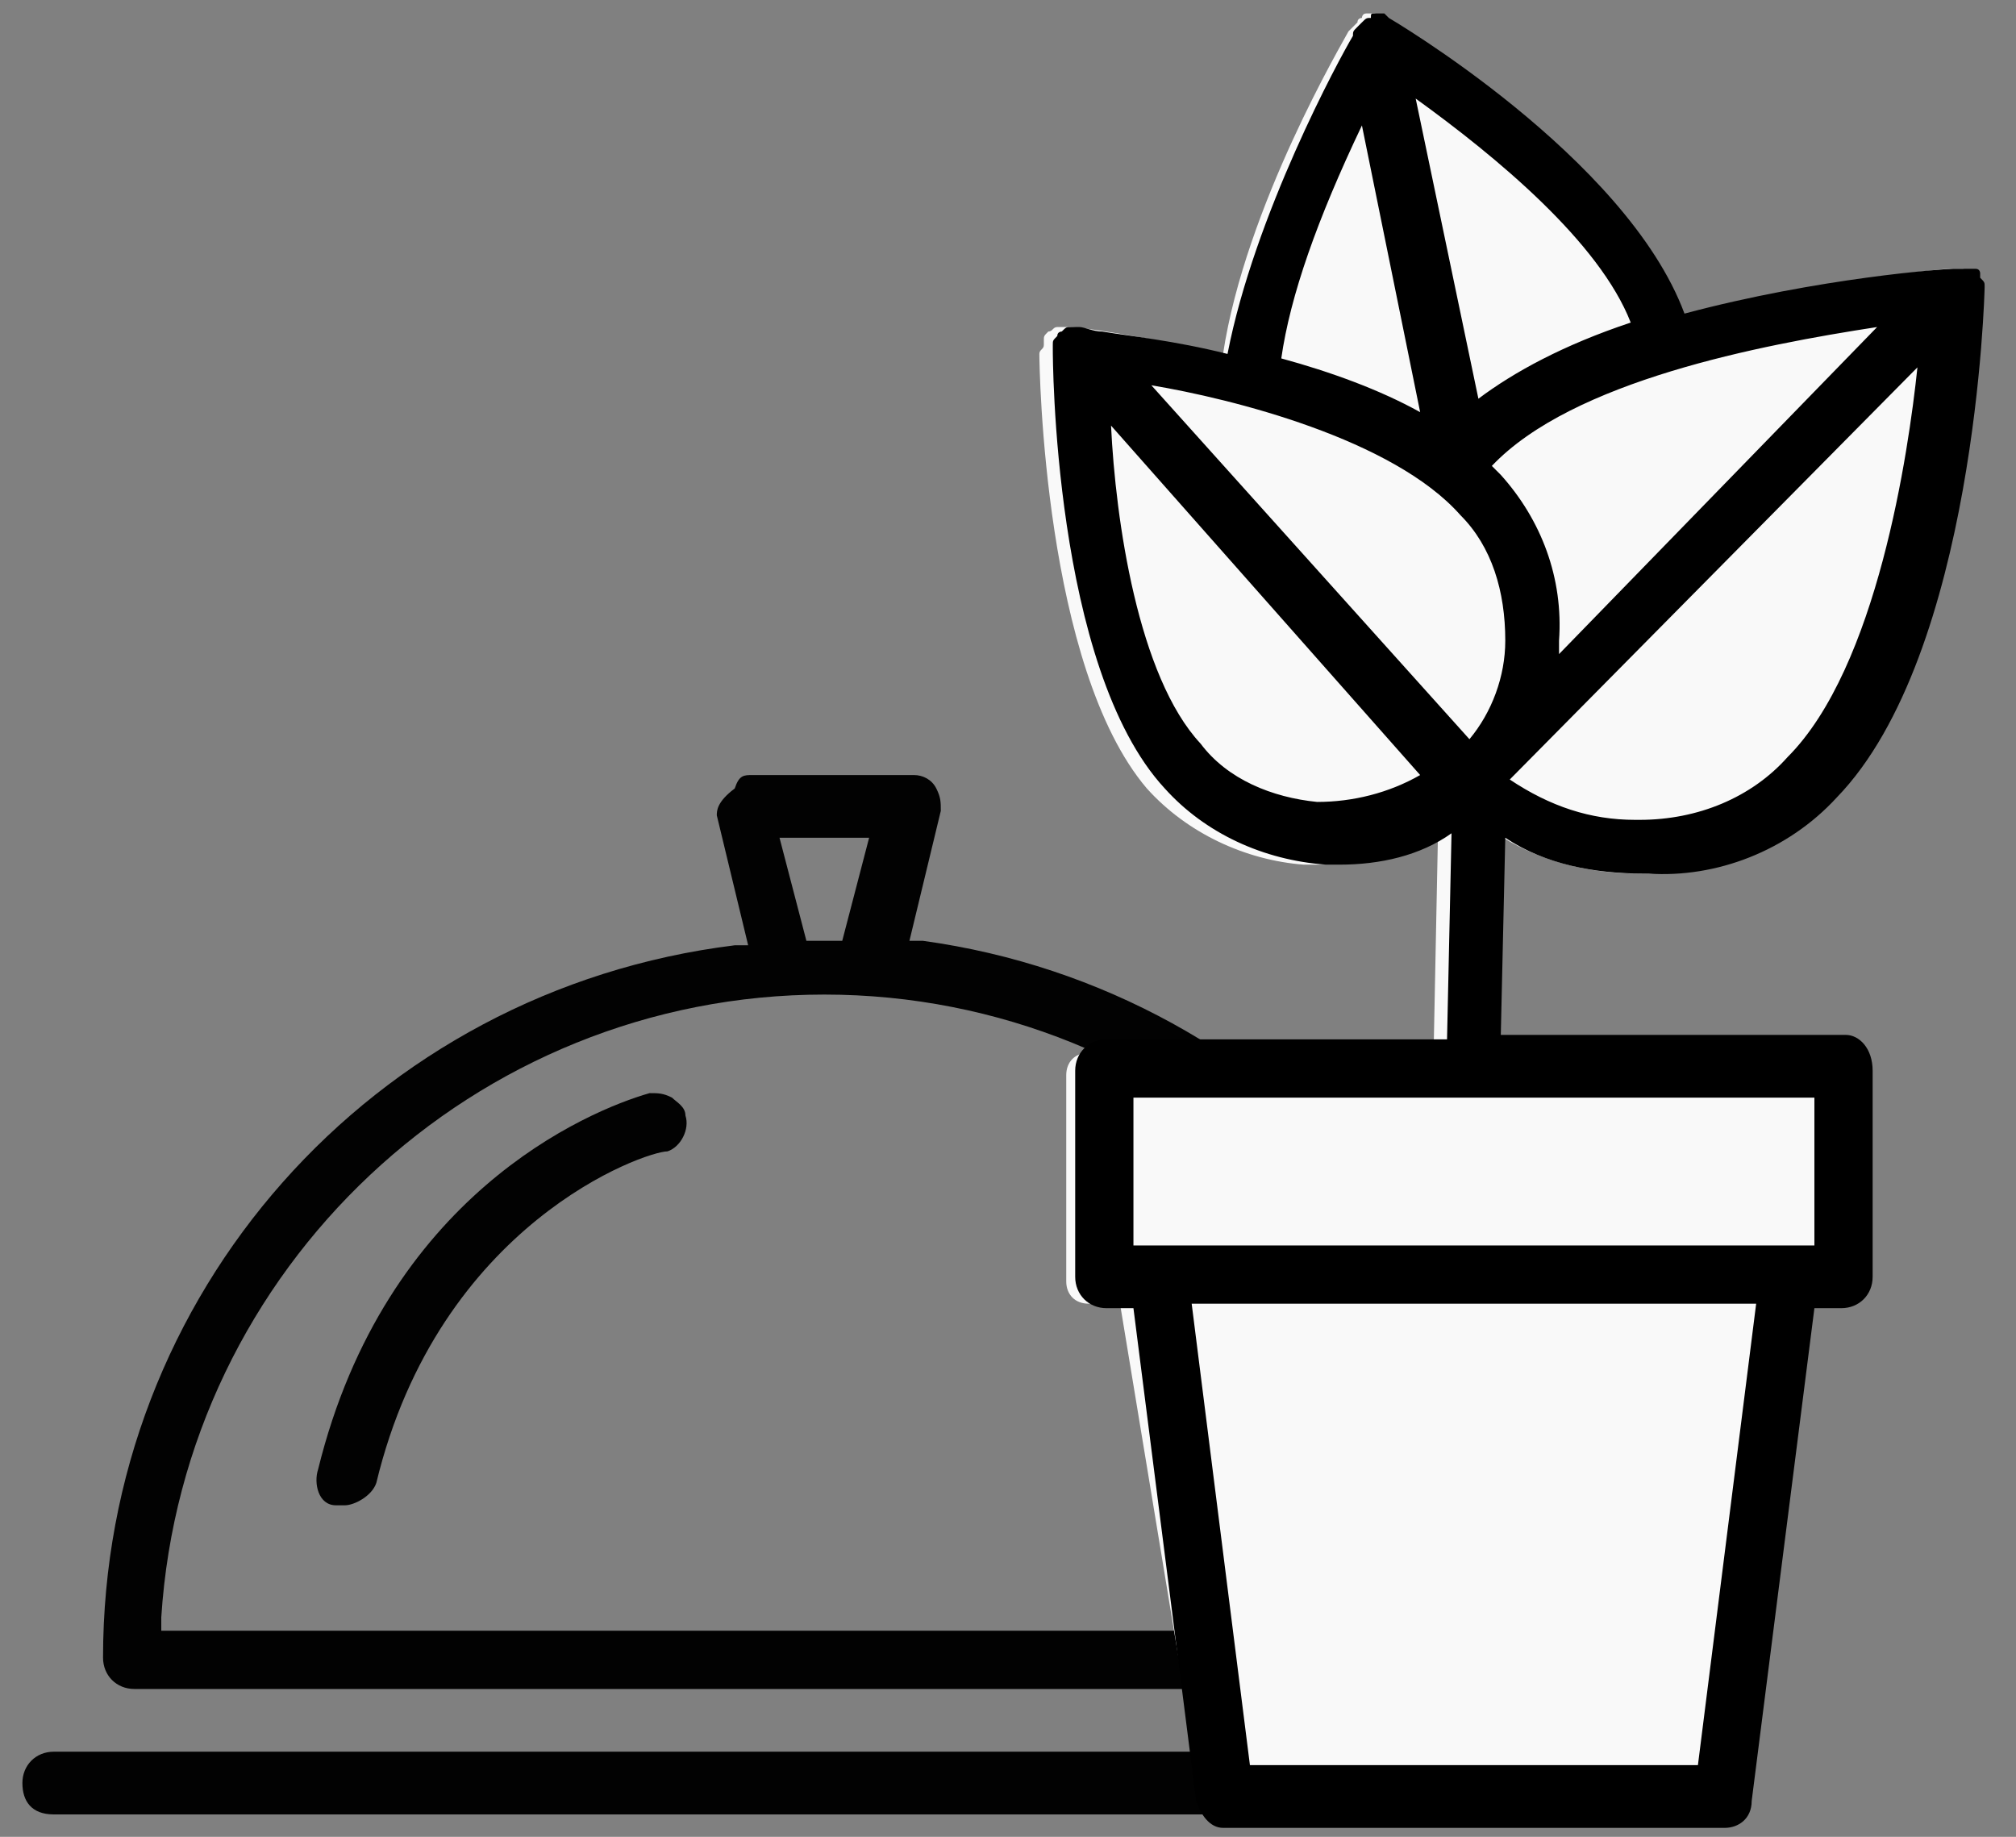 <?xml version="1.0" encoding="UTF-8"?>
<svg width="45px" height="41px" viewBox="0 0 45 41" version="1.1" xmlns="http://www.w3.org/2000/svg" xmlns:xlink="http://www.w3.org/1999/xlink">
    <rect x="0" y="0" width="45" height="41" fill="#808080" stroke="none"/>
    <!-- Generator: Sketch 44.1 (41455) - http://www.bohemiancoding.com/sketch -->
    <title>picto-3</title>
    <desc>Created with Sketch.</desc>
    <defs></defs>
    <g id="1440_ADAPEI_Pages_Interieures-" stroke="none" stroke-width="1" fill="none" fill-rule="evenodd">
        <g id="1440/ADAPEI_1440_SAS_entreprise_04-ON" transform="translate(-1006, -1013)" fill-rule="nonzero">
            <g id="picto-3" transform="translate(1006, 1013)">
                <path d="M1.2,40.5 L35.7,40.5 C36.1,40.5 36.4,40.2 36.4,39.8 C36.4,39.4 36.1,39.1 35.7,39.1 L1.2,39.1 C0.8,39.1 0.5,39.4 0.5,39.8 C0.5,40.2 0.7,40.5 1.2,40.5 Z" id="Shape" fill="#020202"></path>
                <path d="M33.9,37.7 C34.3,37.7 34.6,37.4 34.6,37 C34.6,29 28.6,22.1 20.6,21 L20.3,21 L21,18.1 C21,17.9 21,17.8 20.9,17.6 C20.8,17.4 20.6,17.3 20.4,17.3 L16.8,17.3 C16.6,17.3 16.5,17.3 16.4,17.6 C16,17.9 16,18.1 16,18.2 L16.7,21.1 L16.4,21.1 C8.3,22.1 2.3,28.9 2.3,37 C2.3,37.4 2.6,37.7 3,37.7 L33.9,37.7 Z M19.4,18.7 L18.8,21 L18,21 L17.4,18.7 L19.4,18.7 Z M3.6,36.1 C4.1,28.3 10.6,22.2 18.4,22.2 C26.2,22.2 32.7,28.3 33.2,36.1 L33.2,36.4 L3.6,36.4 L3.6,36.1 Z" id="Shape" fill="#020202"></path>
                <path d="M7.5,33.6 L7.7,33.6 C7.9,33.6 8.3,33.4 8.4,33.1 C9.8,27.3 14.4,25.7 14.9,25.7 C15.2,25.6 15.4,25.2 15.3,24.9 C15.3,24.7 15.1,24.6 15,24.5 C14.8,24.4 14.7,24.4 14.5,24.4 C13.1,24.8 8.6,26.7 7.1,32.8 C7,33.1 7.1,33.6 7.5,33.6 Z" id="Shape" fill="#020202"></path>
                <path d="M40.8,17.8 C43.8,14.7 44.1,6.9 44.1,6.5 L44.1,6.5 C44.1,6.4 44.1,6.4 44,6.3 L44,6.2 C44,6.2 44,6.1 44,6.1 L44,6.1 L44,6.1 C44,6.1 44,6.1 43.9,6.1 C43.9,6 43.8,6 43.8,6 L43.7,6 C43.6,6 43.6,6 43.5,6 L43.5,6 C43.3,6 40.4,6.3 37.5,7.1 C36.3,3.6 31.1,0.6 30.9,0.5 C30.9,0.5 30.8,0.5 30.8,0.4 C30.7,0.4 30.7,0.4 30.7,0.3 C30.6,0.3 30.6,0.3 30.6,0.3 L30.5,0.3 L30.5,0.3 C30.4,0.3 30.4,0.4 30.4,0.4 C30.4,0.4 30.3,0.4 30.3,0.5 L30.2,0.6 C30.1,0.7 30.1,0.7 30.1,0.7 L30.1,0.7 C30,0.9 27.8,4.6 27.3,7.9 C25.5,7.5 24.1,7.3 23.9,7.3 L23.9,7.3 C23.8,7.3 23.8,7.3 23.7,7.3 L23.6,7.3 C23.5,7.3 23.5,7.4 23.4,7.4 L23.4,7.4 L23.4,7.4 L23.4,7.4 C23.3,7.5 23.3,7.5 23.3,7.6 L23.3,7.7 C23.3,7.8 23.2,7.8 23.2,7.9 L23.2,7.9 C23.2,8.2 23.3,14.9 25.6,17.6 C26.5,18.6 27.8,19.2 29.1,19.3 C29.2,19.3 29.3,19.3 29.4,19.3 C30.3,19.3 31.3,19 32.1,18.5 L32,23.5 L24.3,23.5 C24,23.5 23.8,23.7 23.8,24 L23.8,28.6 C23.8,28.9 24,29.1 24.3,29.1 L25,29.1 L26.8,40 C26.9,40.3 27.1,40.5 27.3,40.5 L38.5,40.5 C38.8,40.5 39,40.3 39,40 L40.4,28.9 L41.1,28.9 C41.4,28.9 41.6,28.7 41.6,28.4 L41.6,23.8 C41.6,23.5 41.4,23.3 41.1,23.3 L33.3,23.3 L33.4,18.6 C34.3,19.2 35.4,19.5 36.6,19.5 C36.7,19.5 36.7,19.5 36.7,19.5 C38.3,19.5 39.7,18.9 40.8,17.8 Z" id="Shape" fill="#F9F9F9"></path>
                <path d="M41.2,23.1 L33.5,23.1 L33.6,18.7 C34.5,19.3 35.6,19.5 36.7,19.5 L36.8,19.5 C38.3,19.6 39.9,19 41,17.8 C44.1,14.6 44.3,6.5 44.3,6.4 C44.3,6.3 44.3,6.3 44.2,6.2 L44.2,6.1 L44.2,6.1 C44.2,6.1 44.2,6.1 44.2,6.1 C44.2,6.1 44.2,6 44.1,6 L44.1,6 L44,6 C44,6 44,6 43.9,6 C43.9,6 43.9,6 43.9,6 L43.9,6 L43.6,6 C43.4,6 40.6,6.2 37.6,7 C36.3,3.5 31,0.4 31,0.4 L30.9,0.3 L30.9,0.3 C30.9,0.3 30.9,0.3 30.9,0.3 L30.9,0.3 L30.7,0.3 C30.6,0.3 30.6,0.3 30.6,0.4 C30.5,0.4 30.5,0.4 30.4,0.5 L30.3,0.6 C30.2,0.7 30.2,0.7 30.2,0.8 C29.9,1.3 28,4.8 27.4,7.9 C26.2,7.6 25.2,7.5 24.6,7.4 C24.4,7.4 24.2,7.3 24.1,7.3 L23.9,7.3 C23.8,7.3 23.8,7.3 23.7,7.4 C23.7,7.4 23.6,7.4 23.6,7.5 L23.6,7.5 C23.5,7.6 23.5,7.6 23.5,7.7 L23.5,7.7 C23.5,7.7 23.5,7.7 23.5,7.7 C23.5,7.7 23.5,7.8 23.5,7.8 C23.5,7.9 23.5,14.9 26,17.6 C26.9,18.6 28.2,19.2 29.6,19.3 L29.9,19.3 C30.8,19.3 31.7,19.1 32.4,18.6 L32.3,23.2 L24.7,23.2 C24.3,23.2 24,23.5 24,23.9 L24,28.5 C24,28.9 24.3,29.2 24.7,29.2 L25.3,29.2 L26.7,40.2 C26.8,40.5 27,40.8 27.3,40.8 L38.5,40.8 C38.8,40.8 39.1,40.6 39.1,40.2 L40.5,29.2 L41.1,29.2 C41.5,29.2 41.8,28.9 41.8,28.5 L41.8,23.9 C41.8,23.4 41.5,23.1 41.2,23.1 Z M39.2,29.1 L37.9,39.4 L27.9,39.4 L26.6,29.1 L39.2,29.1 L39.2,29.1 Z M42.8,8.2 C42.6,10.1 41.9,14.9 39.9,16.9 L39.9,16.9 C39.1,17.8 37.9,18.3 36.6,18.3 L36.5,18.3 C35.5,18.3 34.6,18 33.7,17.4 L42.8,8.2 Z M34.8,14.6 C34.8,14.5 34.8,14.4 34.8,14.3 C34.9,12.9 34.4,11.6 33.5,10.6 L33.3,10.4 C35.1,8.5 39.3,7.7 41.9,7.3 L34.8,14.6 Z M33,8.9 L31.6,2.2 C33.4,3.5 35.7,5.4 36.4,7.2 C34.9,7.7 33.8,8.3 33,8.9 Z M25.7,8.6 C27.5,8.9 31.1,9.8 32.6,11.5 C33.3,12.2 33.6,13.2 33.6,14.3 C33.6,15.1 33.3,15.9 32.8,16.5 L25.7,8.6 Z M28.6,8 C28.8,6.6 29.4,4.9 30.4,2.8 L31.7,9.2 C30.8,8.7 29.7,8.3 28.6,8 Z M31.7,17.3 C31,17.7 30.2,17.9 29.4,17.9 L29.4,17.9 C28.4,17.8 27.4,17.4 26.8,16.6 C25.4,15.1 24.9,11.6 24.8,9.5 L31.7,17.3 Z M40.5,24.5 L40.5,27.8 L25.3,27.8 L25.3,24.5 L40.5,24.5 Z" id="Shape" fill="#000000"></path>
            </g>
        </g>
    </g>
</svg>